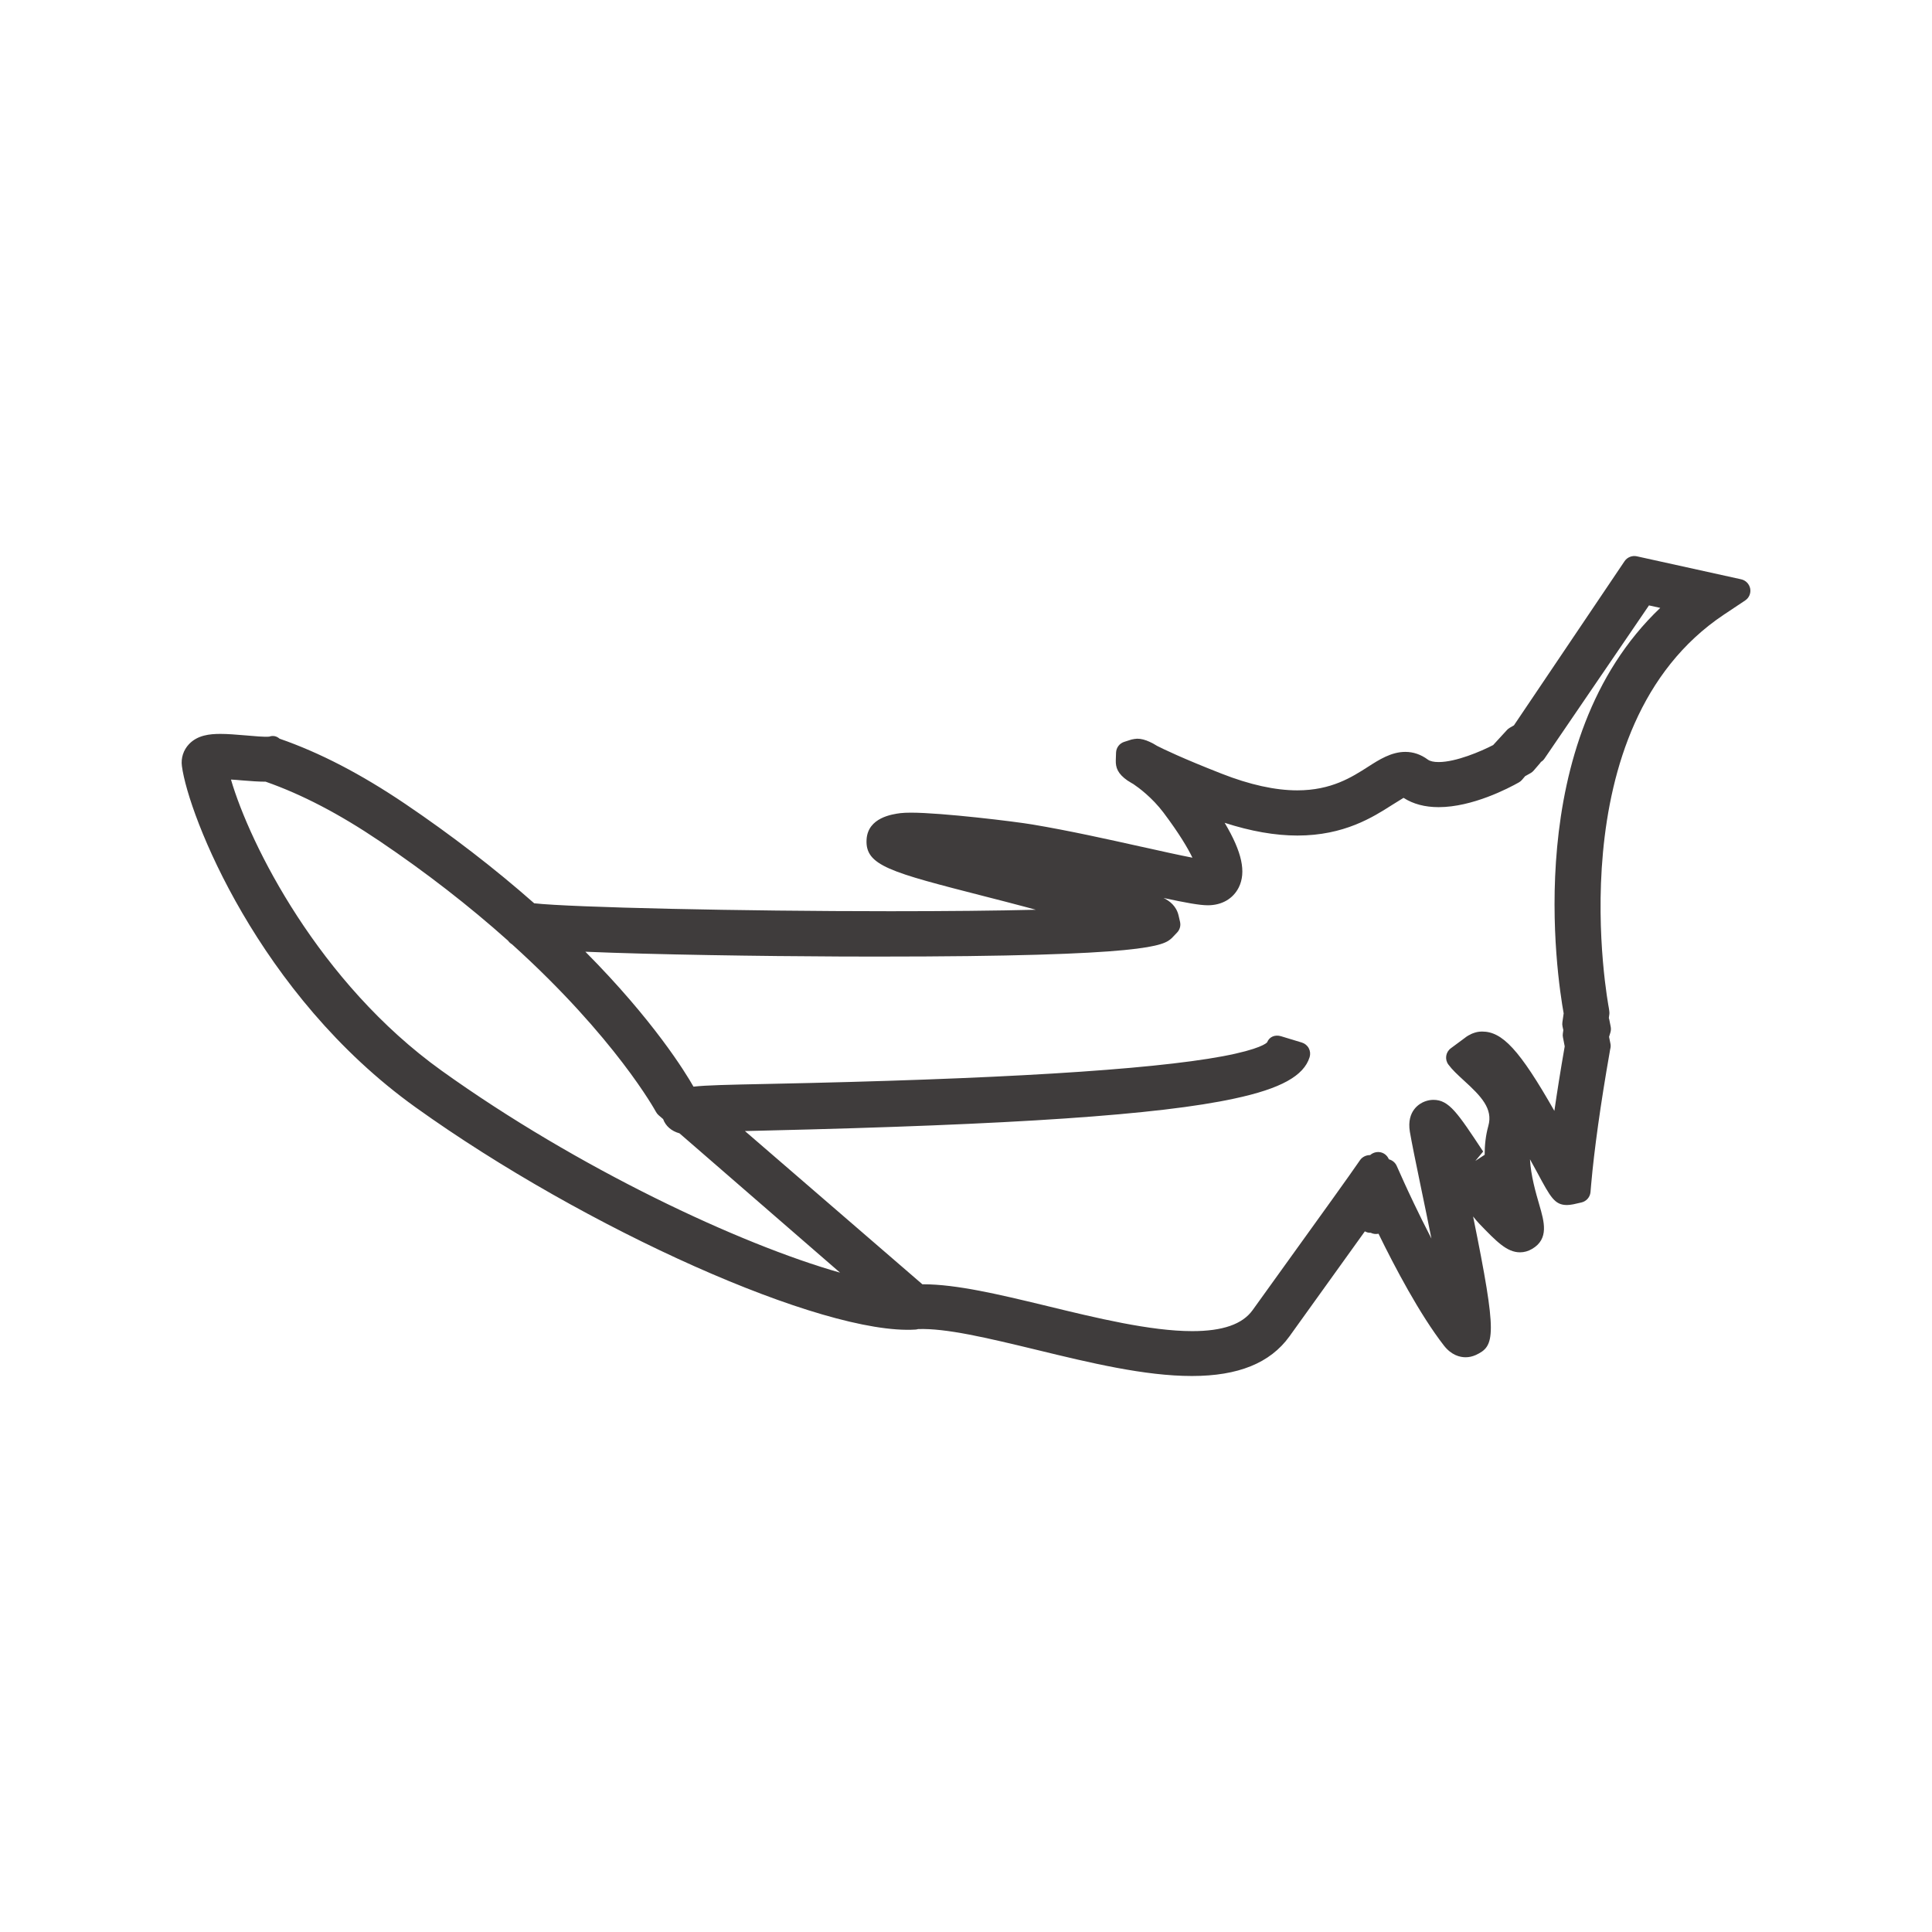 <?xml version="1.0" encoding="utf-8"?>
<!-- Generator: Adobe Illustrator 15.1.0, SVG Export Plug-In . SVG Version: 6.00 Build 0)  -->
<!DOCTYPE svg PUBLIC "-//W3C//DTD SVG 1.1//EN" "http://www.w3.org/Graphics/SVG/1.1/DTD/svg11.dtd">
<svg version="1.1" id="Ebene_1" xmlns="http://www.w3.org/2000/svg" xmlns:xlink="http://www.w3.org/1999/xlink" x="0px" y="0px"
	 width="82.811px" height="82.812px" viewBox="-7.914 -23.673 82.811 82.812" enable-background="new -7.914 -23.673 82.811 82.812"
	 xml:space="preserve">
<path fill="#3F3C3C" d="M66.718,1.158l-4.476-0.987c-0.194-0.042-0.407,0.038-0.522,0.209l-4.743,7.038l-0.18,0.104
	c-0.044,0.025-0.084,0.058-0.118,0.095l-0.592,0.645c-0.523,0.271-1.591,0.729-2.338,0.729c-0.209,0-0.368-0.037-0.46-0.104
	c-0.298-0.221-0.623-0.332-0.967-0.332c-0.604,0-1.132,0.339-1.598,0.639c-0.702,0.449-1.575,1.009-3.033,1.01
	c-0.944,0-2.039-0.241-3.251-0.718c-1.681-0.658-2.515-1.064-2.758-1.188c-0.11-0.07-0.216-0.128-0.313-0.171
	c-0.197-0.092-0.373-0.137-0.538-0.137c-0.052,0-0.198,0.021-0.247,0.036l-0.313,0.1c-0.199,0.063-0.339,0.247-0.348,0.457
	L39.912,8.92c-0.007,0.304,0.076,0.567,0.506,0.866c0.018,0.012,0.035,0.021,0.054,0.032c0.063,0.04,0.13,0.083,0.191,0.115
	c0.225,0.151,0.803,0.574,1.297,1.229c0.673,0.896,1.044,1.526,1.237,1.928c-0.572-0.11-1.391-0.293-2.098-0.451l-0.129-0.027
	c-1.363-0.304-3.059-0.681-4.627-0.944c-0.744-0.127-3.886-0.508-5.209-0.508c-0.184,0-0.336,0.007-0.456,0.021
	c-0.344,0.046-1.392,0.188-1.448,1.129c-0.068,1.123,1.013,1.399,5.057,2.436c0.611,0.157,1.234,0.315,1.824,0.474
	c0.124,0.033,0.248,0.067,0.372,0.102c-1.712,0.042-3.823,0.063-6.228,0.063c-6.441,0-13.663-0.163-15.272-0.34
	c-1.688-1.489-3.551-2.924-5.536-4.266C7.553,9.501,5.794,8.587,4.069,7.989C3.948,7.883,3.794,7.841,3.631,7.9
	C3.446,7.925,2.952,7.877,2.627,7.849C2.196,7.812,1.834,7.784,1.533,7.784c-0.458,0-0.977,0.052-1.345,0.438
	c-0.24,0.253-0.352,0.598-0.305,0.942c0.277,2.105,3.279,9.797,10.014,14.624c7.293,5.229,17.476,9.781,21.428,9.528
	c0.038-0.002,0.075-0.01,0.112-0.021c1.193-0.043,2.938,0.371,5.108,0.896c2.263,0.55,4.604,1.115,6.629,1.115
	c1.987,0,3.354-0.555,4.178-1.694c1.637-2.275,2.632-3.662,3.235-4.505c0.057,0.031,0.119,0.052,0.186,0.058
	c0.021,0.002,0.04,0.004,0.065,0.002c0.055,0.027,0.114,0.045,0.177,0.051c0.055,0.004,0.107,0.002,0.158-0.01
	c0.688,1.41,1.766,3.457,2.803,4.793c0.323,0.414,0.686,0.502,0.931,0.502c0.143,0,0.286-0.031,0.43-0.094
	c0.836-0.388,0.937-0.793-0.11-5.941c0.1,0.125,0.19,0.234,0.274,0.32c0.733,0.76,1.177,1.217,1.739,1.217
	c0.177,0,0.35-0.049,0.514-0.145c0.737-0.429,0.521-1.171,0.31-1.894c-0.146-0.504-0.361-1.24-0.399-1.949
	c0.101,0.185,0.204,0.373,0.311,0.568c0.574,1.07,0.748,1.393,1.279,1.393c0.074,0,0.164-0.012,0.271-0.032l0.345-0.078
	c0.212-0.049,0.369-0.229,0.388-0.443l0.03-0.346c0.127-1.453,0.406-3.455,0.79-5.638c0.017-0.096,0.023-0.149,0.033-0.18
	c0.015-0.065,0.016-0.135,0.001-0.203l-0.058-0.289l0.057-0.186c0.024-0.078,0.029-0.162,0.014-0.242l-0.063-0.318
	c-0.004-0.022-0.01-0.045-0.018-0.063l0.023-0.17c0.009-0.058-0.012-0.193-0.021-0.248c-0.023-0.121-2.298-12.049,4.934-16.873
	l0.909-0.606c0.167-0.11,0.251-0.312,0.214-0.508C67.065,1.358,66.914,1.201,66.718,1.158z M2.458,9.777
	c0.401,0.033,0.722,0.055,0.99,0.055h0.023c1.555,0.545,3.156,1.379,4.889,2.549c1.979,1.336,3.83,2.772,5.506,4.27
	c0.041,0.062,0.102,0.113,0.169,0.154c4.436,4.007,6.148,7.146,6.166,7.177c0.028,0.054,0.067,0.103,0.113,0.144l0.195,0.168
	c0.108,0.299,0.357,0.516,0.703,0.611l6.881,5.971c-4.292-1.215-11.258-4.484-17.077-8.656c-5.265-3.774-8.222-9.712-9.03-12.479
	C2.152,9.749,2.316,9.764,2.458,9.777z M55.323,26.087l0.335-0.402c-1.094-1.655-1.46-2.215-2.132-2.215
	c-0.126,0-0.25,0.023-0.386,0.076c-0.185,0.072-0.773,0.379-0.623,1.293c0.082,0.479,0.253,1.311,0.454,2.281l0.055,0.266
	c0.122,0.588,0.271,1.301,0.415,2.029c-0.581-1.121-1.023-2.084-1.154-2.371L51.953,26.3c-0.063-0.141-0.188-0.244-0.334-0.281
	l-0.01-0.018c-0.073-0.164-0.229-0.277-0.408-0.293c-0.143-0.01-0.281,0.035-0.386,0.129c-0.163-0.002-0.331,0.072-0.43,0.211
	l-0.482,0.688c-0.034,0.053-0.437,0.62-4.127,5.747c-0.435,0.605-1.281,0.9-2.591,0.9c-1.79,0-4.132-0.57-6.199-1.072l-0.152-0.037
	c-1.926-0.463-3.747-0.899-5.173-0.899h-0.04l-7.605-6.568c0.167-0.004,0.338-0.008,0.513-0.012l0.329-0.008
	C35.56,24.535,41.772,24.114,45,23.414c1.979-0.424,2.972-0.971,3.22-1.775c0.039-0.127,0.026-0.264-0.036-0.381
	c-0.062-0.117-0.169-0.205-0.296-0.244l-0.896-0.272c-0.251-0.074-0.497,0.018-0.594,0.262c-0.022,0.029-0.281,0.293-1.905,0.598
	c-3.157,0.588-9.72,0.986-19.502,1.185c-1.718,0.035-2.641,0.055-3.18,0.117c-0.355-0.625-1.72-2.847-4.634-5.783
	c2.948,0.124,7.521,0.191,10.957,0.205l1.545,0.003c11.739,0,12.279-0.478,12.633-0.792l0.229-0.24
	c0.116-0.122,0.163-0.294,0.125-0.458l-0.063-0.271c-0.094-0.403-0.383-0.626-0.644-0.751c0.955,0.205,1.542,0.313,1.903,0.313
	c0.596-0.002,1.076-0.279,1.32-0.763c0.324-0.651,0.146-1.515-0.604-2.772c1.118,0.362,2.164,0.546,3.118,0.546
	c2.01,0,3.244-0.792,4.063-1.314c0.239-0.152,0.408-0.254,0.487-0.302c0.413,0.266,0.918,0.399,1.504,0.399
	c1.449,0,2.999-0.812,3.438-1.06c0.052-0.029,0.097-0.066,0.135-0.11l0.138-0.162c0.014-0.006,0.027-0.013,0.04-0.02l0.188-0.106
	c0.051-0.028,0.096-0.065,0.134-0.109l0.276-0.321c0.015-0.017,0.026-0.032,0.037-0.051c0.062-0.036,0.113-0.087,0.153-0.146
	l4.477-6.563l0.483,0.107c-5.987,5.692-4.418,15.839-4.14,17.38l-0.055,0.383c-0.008,0.06-0.006,0.117,0.006,0.175l0.034,0.159
	l-0.02,0.148c-0.009,0.053-0.006,0.109,0.005,0.162l0.075,0.387c-0.188,1.078-0.333,2.004-0.443,2.766
	c-1.5-2.635-2.235-3.401-3.098-3.401c-0.017,0-0.102,0.004-0.117,0.006c-0.117,0.012-0.247,0.051-0.385,0.115l0.003,0.006
	c-0.037,0.014-0.073,0.031-0.105,0.051c-0.055,0.033-0.104,0.068-0.132,0.092l-0.604,0.447c-0.223,0.164-0.27,0.478-0.104,0.699
	c0.166,0.225,0.391,0.432,0.656,0.676c0.749,0.68,1.263,1.219,1.055,1.953c-0.114,0.41-0.158,0.83-0.157,1.238L55.323,26.087
	L55.323,26.087z"/>
</svg>
